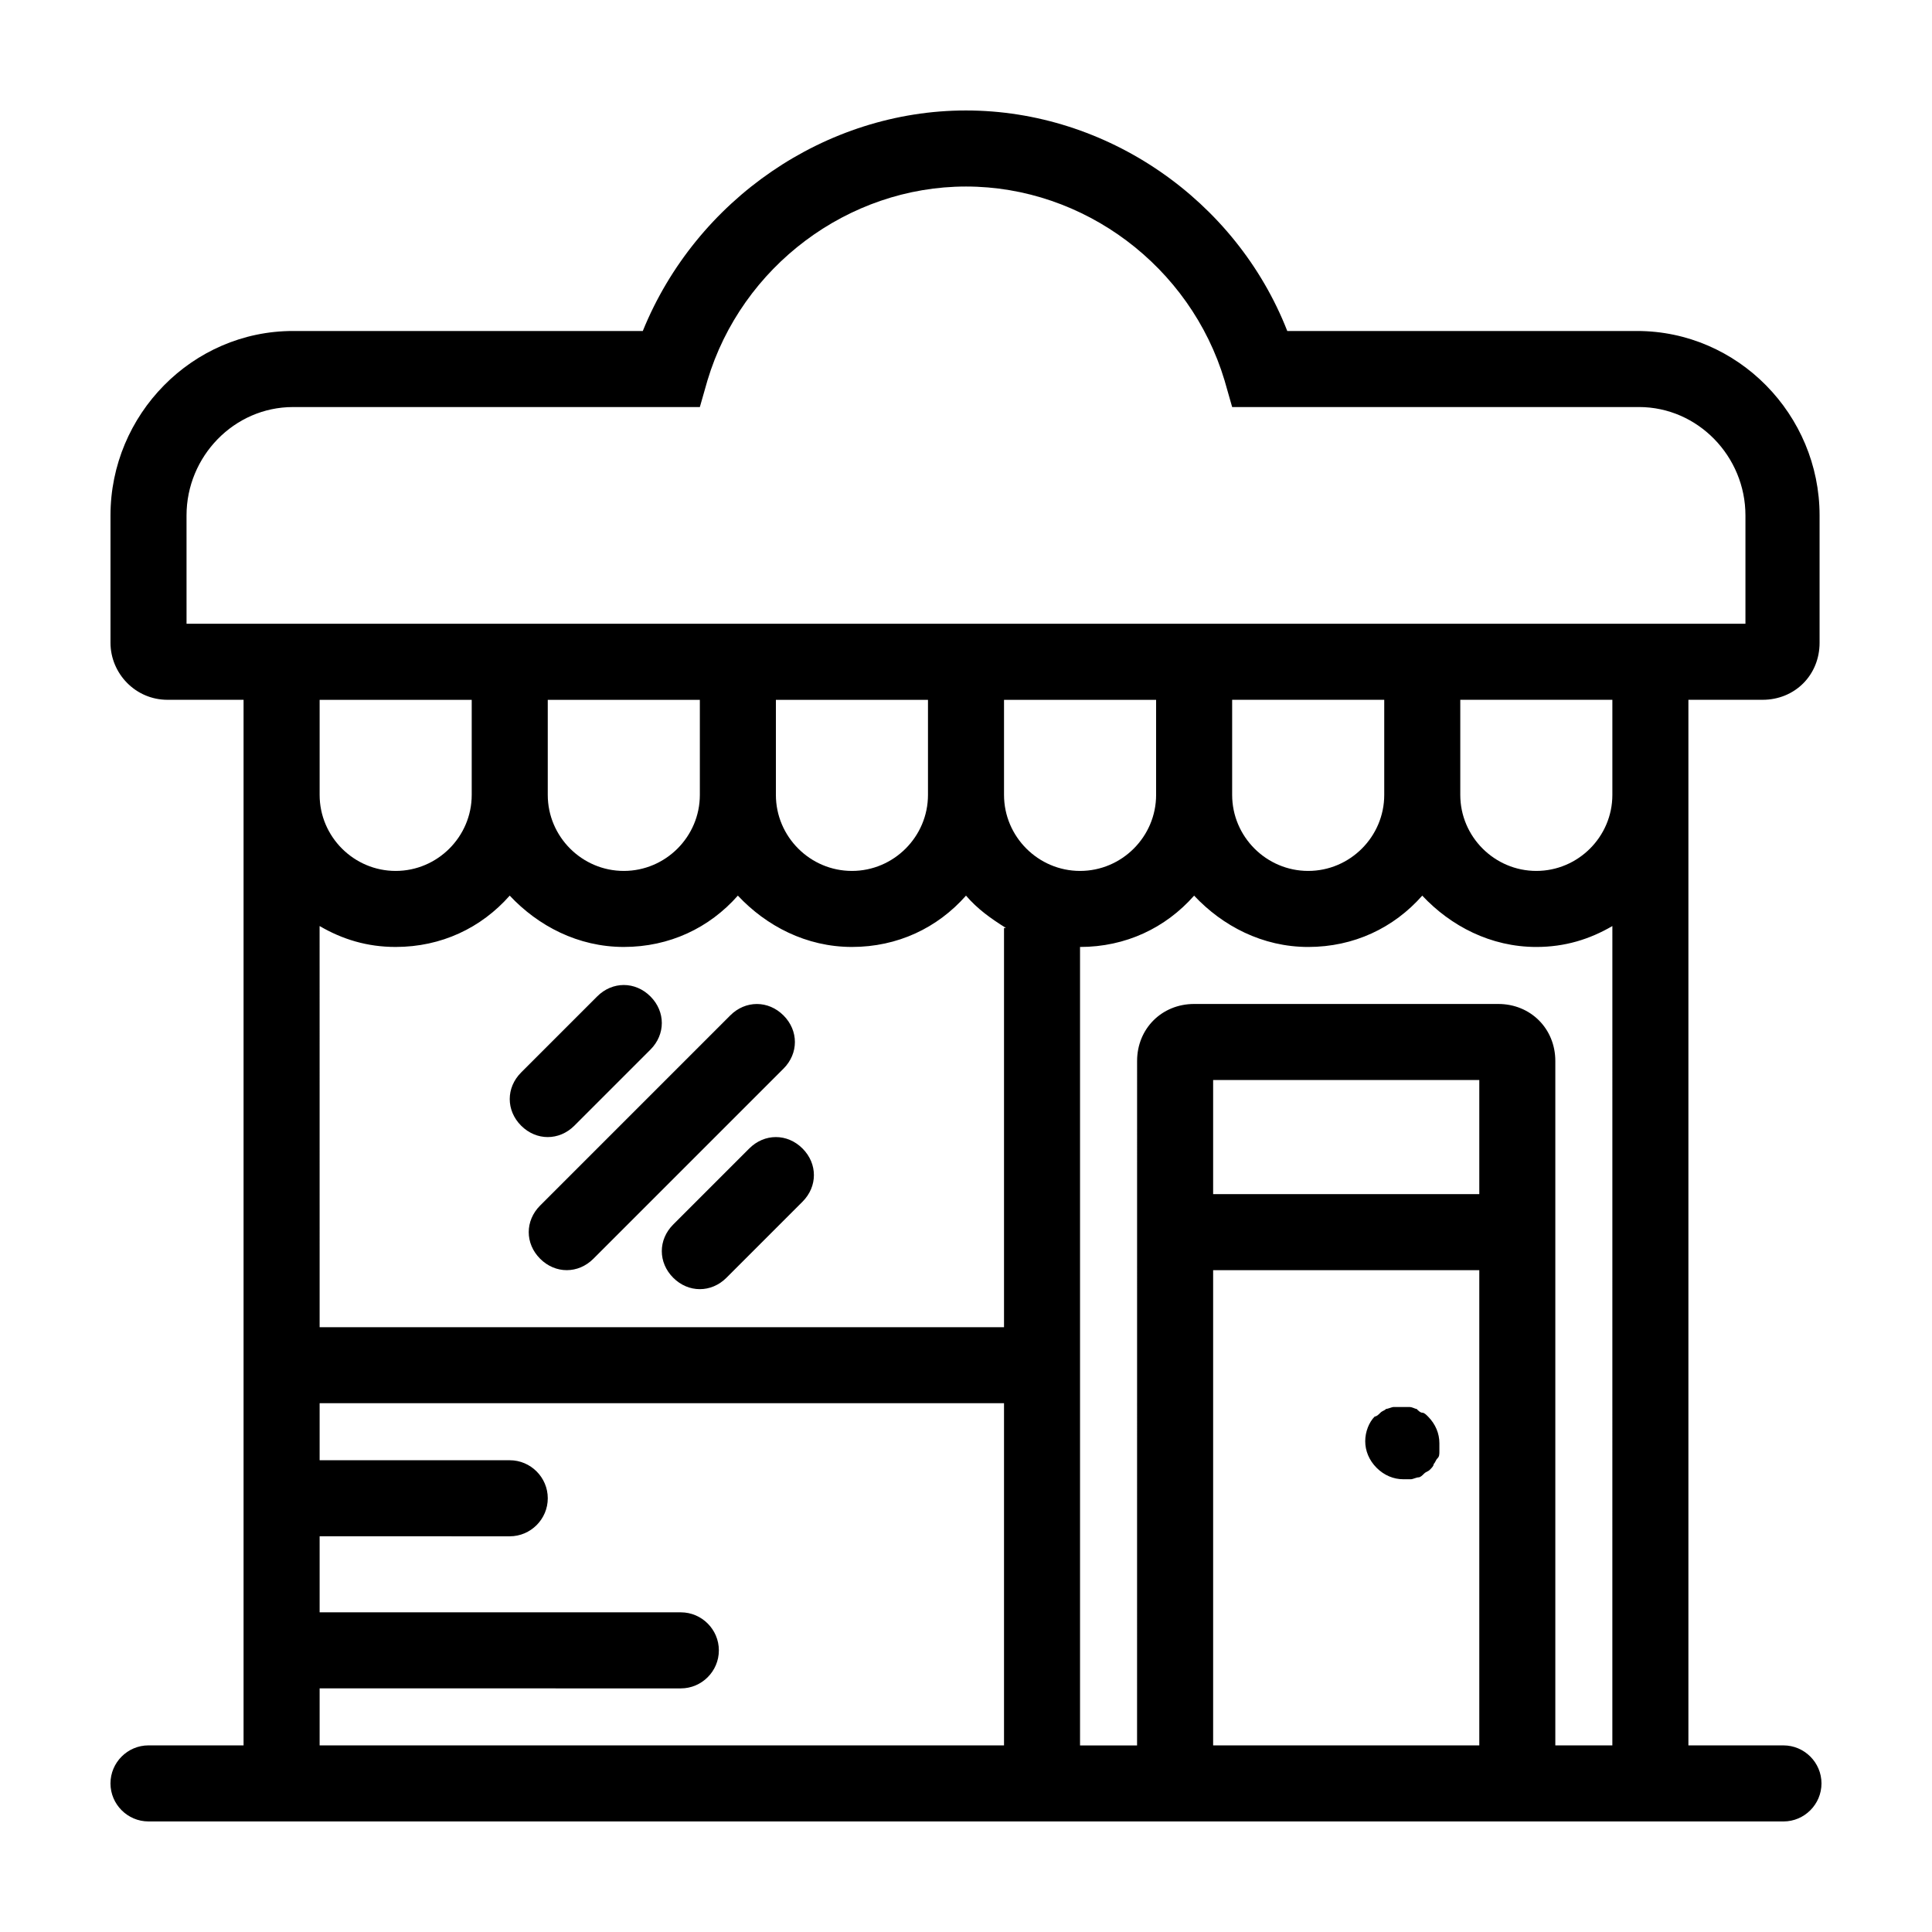 <?xml version="1.0" encoding="UTF-8"?>
<!-- The Best Svg Icon site in the world: iconSvg.co, Visit us! https://iconsvg.co -->
<svg fill="#000000" width="800px" height="800px" version="1.1" viewBox="144 144 512 512" xmlns="http://www.w3.org/2000/svg">
 <path d="m356.67 448.36c4.031 4.031 4.031 10.078 0 14.105l-20.152 20.152c-2.016 2.016-4.535 3.023-7.055 3.023-2.519 0-5.039-1.008-7.055-3.023-4.031-4.031-4.031-10.078 0-14.105l20.152-20.152c4.031-4.031 10.078-4.031 14.109 0zm-5.039-35.266c-4.031-4.031-10.078-4.031-14.105 0l-50.383 50.383c-4.031 4.031-4.031 10.078 0 14.105 2.016 2.016 4.535 3.023 7.055 3.023s5.039-1.008 7.055-3.023l50.383-50.383c4.027-4.031 4.027-10.074-0.004-14.105zm-55.418 29.223 20.152-20.152c4.031-4.031 4.031-10.078 0-14.105-4.031-4.031-10.078-4.031-14.105 0l-20.152 20.152c-4.031 4.031-4.031 10.078 0 14.105 2.012 2.012 4.531 3.019 7.051 3.019 2.519 0 5.039-1.008 7.055-3.019zm295.23-112.86v277.09h25.191c5.543 0 10.078 4.535 10.078 10.078s-4.535 10.078-10.078 10.078l-433.28-0.004c-5.543 0-10.078-4.535-10.078-10.078 0-5.543 4.535-10.078 10.078-10.078h25.191v-277.09h-20.152c-8.566 0-15.113-7.055-15.113-15.113v-33.754c0-26.703 21.664-48.871 48.367-48.871h92.699c14.105-34.762 48.363-58.441 85.648-58.441 37.281 0 71.539 23.68 85.145 58.441h92.699c26.703 0 48.367 22.168 48.367 48.871v33.754c0 8.566-6.551 15.113-15.113 15.113zm-181.37 186.41h-181.37v15.113h50.383c5.543 0 10.078 4.535 10.078 10.078 0 5.543-4.535 10.078-10.078 10.078l-50.383-0.004v20.152h95.723c5.543 0 10.078 4.535 10.078 10.078 0 5.543-4.535 10.078-10.078 10.078l-95.723-0.004v15.113h181.37zm0.504-125.95c-4.031-2.519-7.559-5.039-10.578-8.566-7.559 8.566-18.137 13.602-30.23 13.602-12.09 0-22.672-5.543-30.23-13.602-7.559 8.566-18.137 13.602-30.23 13.602-12.09 0-22.672-5.543-30.23-13.602-7.559 8.566-18.137 13.602-30.23 13.602-7.559 0-14.105-2.016-20.152-5.543l0.008 106.31h181.37v-105.8zm-161.72-15.113c11.082 0 20.152-9.07 20.152-20.152v-25.191h-40.305v25.191c0 11.082 9.07 20.152 20.152 20.152zm60.457 0c11.082 0 20.152-9.07 20.152-20.152v-25.191h-40.305v25.191c0 11.082 9.07 20.152 20.152 20.152zm60.457 0c11.082 0 20.152-9.07 20.152-20.152v-25.191h-40.305v25.191c0 11.082 9.07 20.152 20.152 20.152zm60.457 0c11.082 0 20.152-9.07 20.152-20.152v-25.191h-40.305v25.191c0 11.082 9.07 20.152 20.152 20.152zm105.8 105.8h-70.535v125.95h70.535zm0-50.383h-70.535v30.23h70.535zm35.266-40.809c-6.047 3.527-12.594 5.543-20.152 5.543-12.09 0-22.672-5.543-30.23-13.602-7.559 8.566-18.137 13.602-30.23 13.602-12.09 0-22.672-5.543-30.23-13.602-7.559 8.566-18.137 13.602-30.23 13.602v211.6h15.113l0.008-181.38c0-8.566 6.551-15.113 15.113-15.113h80.609c8.566 0 15.113 6.551 15.113 15.113v181.37h15.113zm-80.609-14.609c11.082 0 20.152-9.07 20.152-20.152v-25.191h-40.305v25.191c0 11.082 9.07 20.152 20.152 20.152zm80.609-45.344h-40.305v25.191c0 11.082 9.07 20.152 20.152 20.152s20.152-9.07 20.152-20.152zm35.266-20.152v-28.719c0-15.617-12.594-28.719-28.215-28.719l-107.81 0.004-2.016-7.055c-9.066-30.227-37.281-51.387-68.516-51.387s-59.449 21.16-68.52 51.387l-2.016 7.055h-107.82c-15.617 0-28.215 13.098-28.215 28.719l0.004 28.715zm-90.684 226.71h2.016c0.504 0 1.512-0.504 2.016-0.504s1.008-0.504 1.512-1.008c0.504-0.504 1.008-0.504 1.512-1.008 0.504-0.504 1.008-1.008 1.008-1.512 0.504-0.504 0.504-1.008 1.008-1.512 0.504-0.504 0.504-1.008 0.504-2.016v-2.016c0-2.519-1.008-5.039-3.023-7.055-0.504-0.504-1.008-1.008-1.512-1.008-0.504 0-1.008-0.504-1.512-1.008-0.504 0-1.008-0.504-2.016-0.504h-4.031c-0.504 0-1.512 0.504-2.016 0.504-0.504 0.504-1.008 0.504-1.512 1.008s-1.008 1.008-1.512 1.008c-1.512 1.516-2.519 4.035-2.519 6.551 0 2.519 1.008 5.039 3.023 7.055 2.016 2.016 4.535 3.023 7.055 3.023z"/>
</svg>